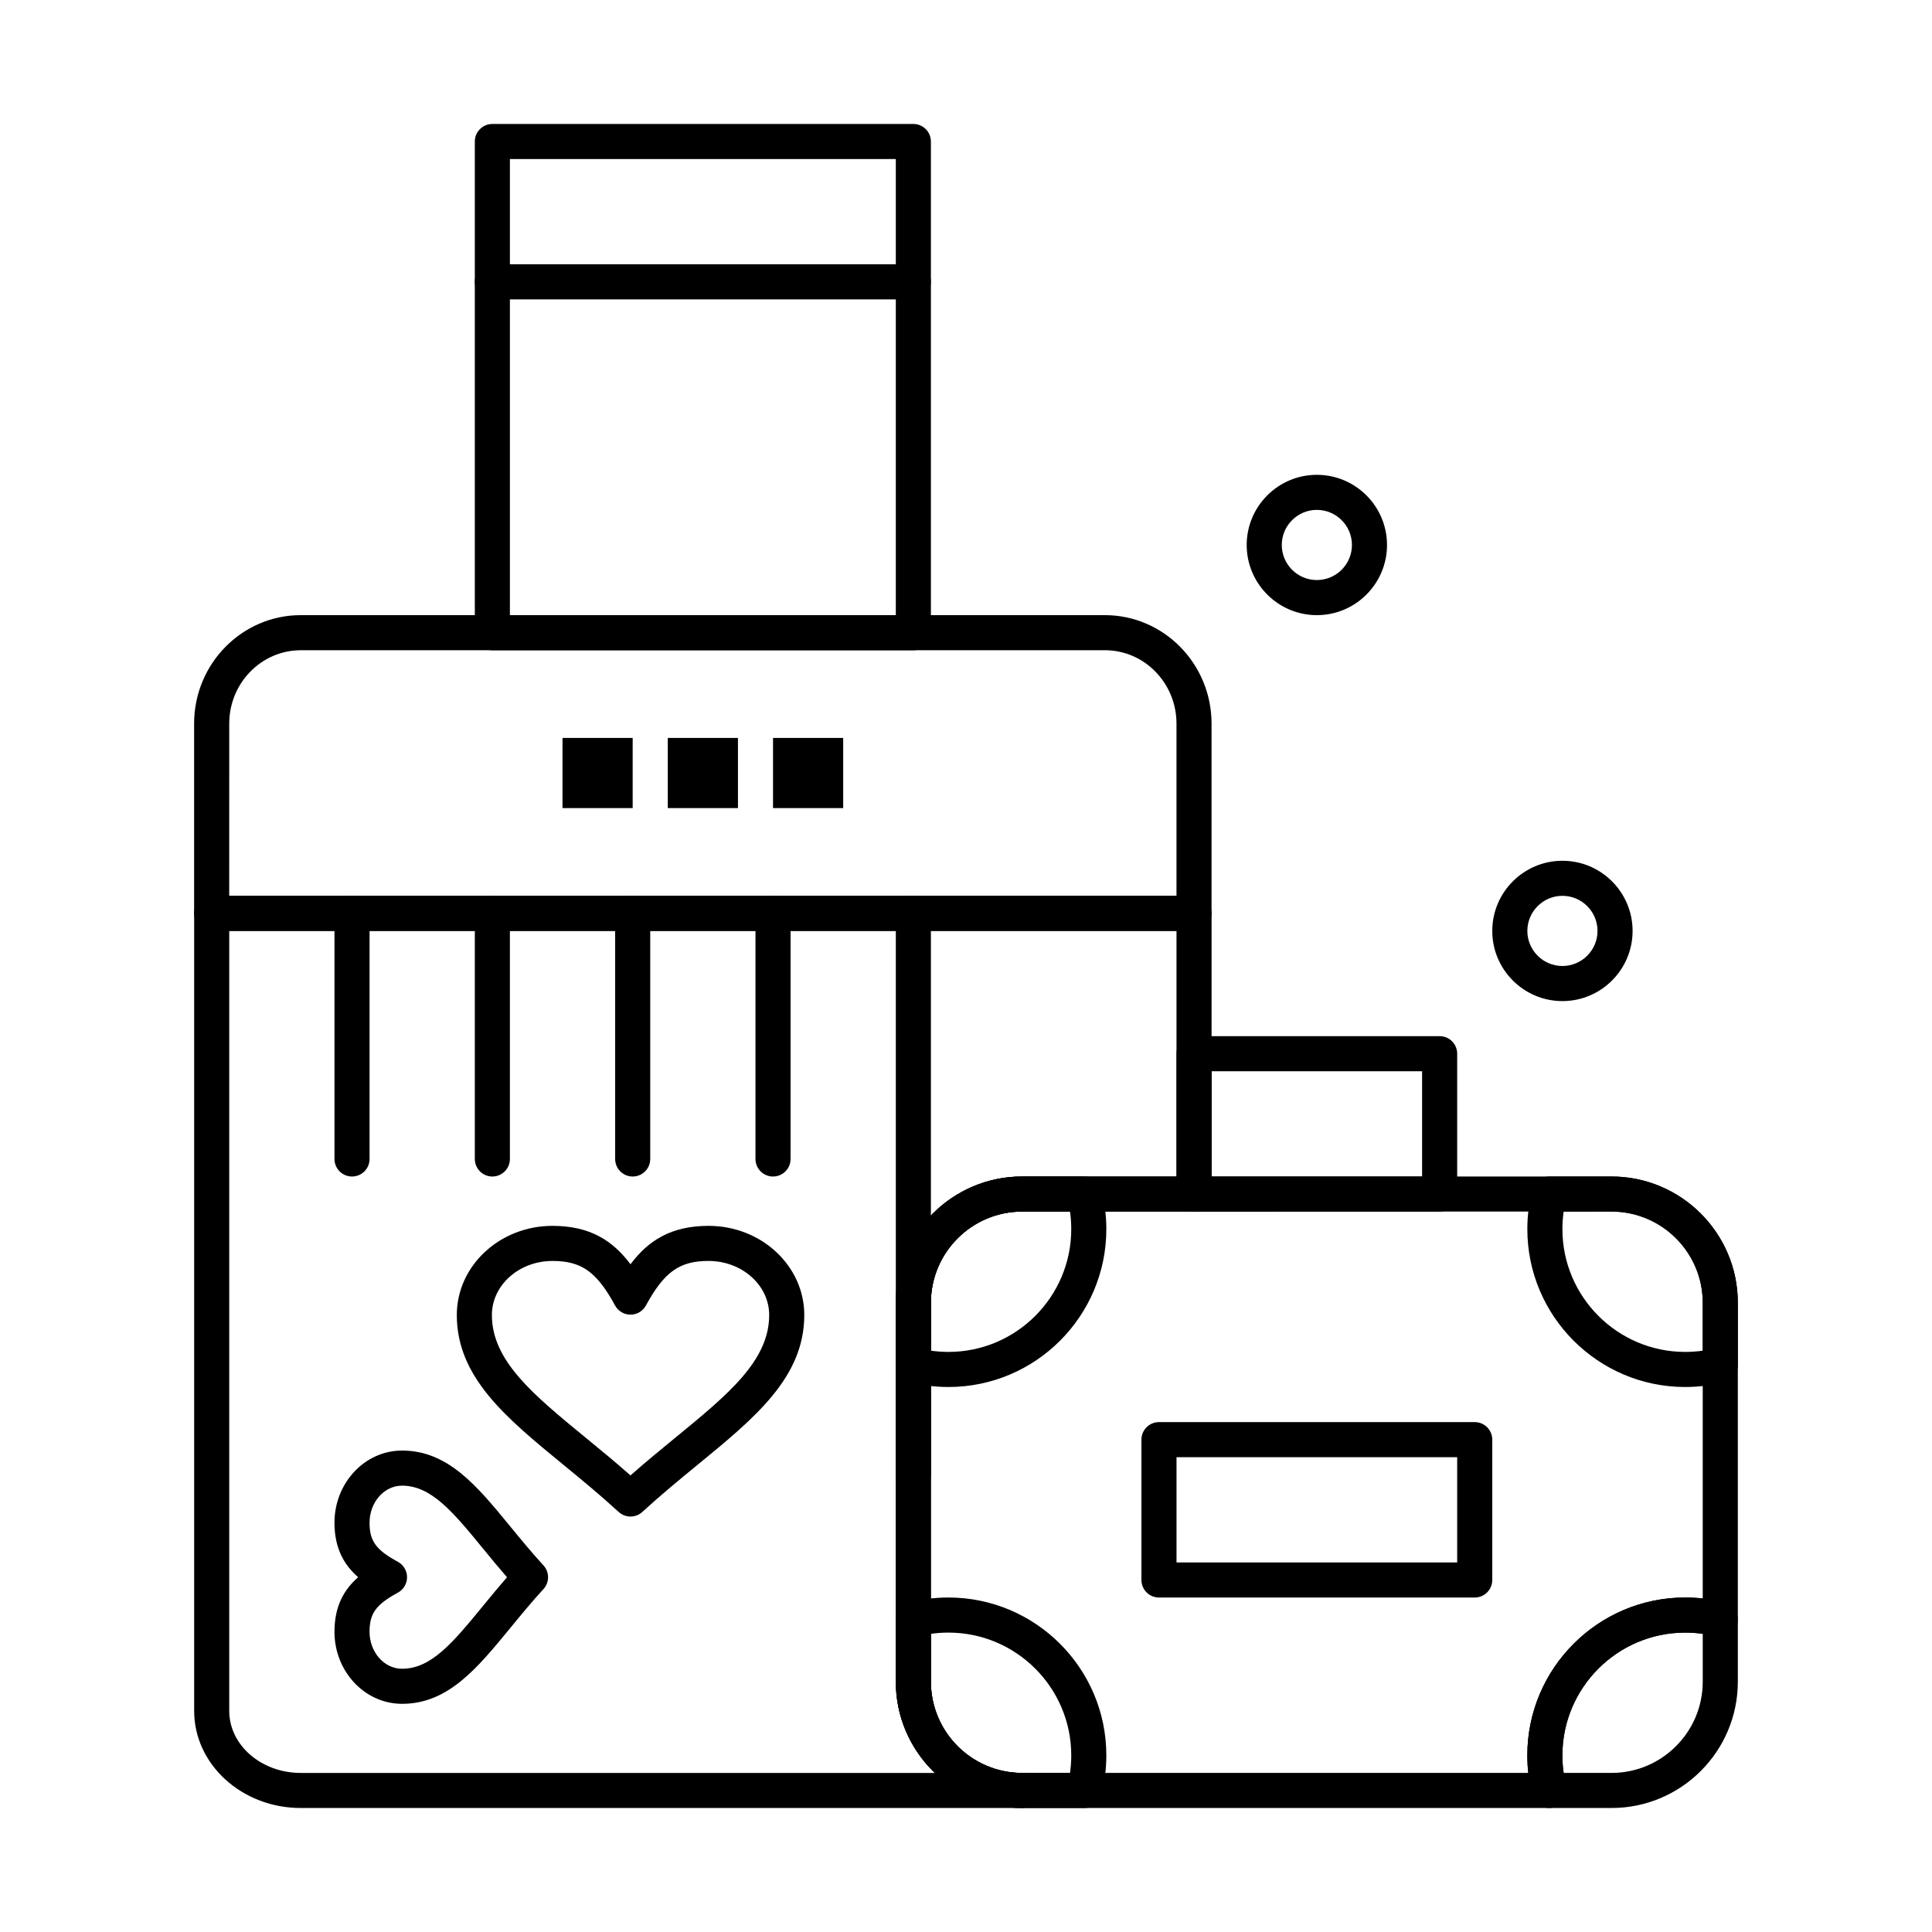 <?xml version="1.0" encoding="UTF-8"?>
<!-- Uploaded to: ICON Repo, www.iconrepo.com, Generator: ICON Repo Mixer Tools -->
<svg fill="#000000" width="800px" height="800px" version="1.1" viewBox="144 144 512 512" xmlns="http://www.w3.org/2000/svg">
 <g>
  <path d="m386.05 316.32h-111.57c-2.566 0-4.648-2.082-4.648-4.648v-130.17c0-2.566 2.082-4.648 4.648-4.648h111.57c2.566 0 4.648 2.082 4.648 4.648v130.17c0 2.566-2.078 4.648-4.648 4.648zm-106.92-9.297h102.27v-120.87h-102.27z"/>
  <path d="m460.43 390.7h-260.34c-2.566 0-4.648-2.082-4.648-4.648v-50.297c0-15.844 12.676-28.734 28.254-28.734h213.12c15.578 0 28.254 12.891 28.254 28.734v50.297c0 2.57-2.082 4.648-4.648 4.648zm-255.69-9.297h251.04v-45.648c0-10.719-8.504-19.438-18.957-19.438l-213.12 0.004c-10.453 0-18.953 8.719-18.953 19.438z"/>
  <path d="m386.05 539.46c-2.566 0-4.648-2.082-4.648-4.648v-148.77c0-2.566 2.082-4.648 4.648-4.648 2.566 0 4.648 2.082 4.648 4.648v148.76c0 2.57-2.078 4.652-4.648 4.652z"/>
  <path d="m348.86 455.79c-2.566 0-4.648-2.082-4.648-4.648v-65.082c0-2.566 2.082-4.648 4.648-4.648s4.648 2.082 4.648 4.648v65.082c0.004 2.566-2.078 4.648-4.648 4.648z"/>
  <path d="m311.67 455.79c-2.566 0-4.648-2.082-4.648-4.648v-65.082c0-2.566 2.082-4.648 4.648-4.648s4.648 2.082 4.648 4.648v65.082c0 2.566-2.082 4.648-4.648 4.648z"/>
  <path d="m274.48 455.79c-2.566 0-4.648-2.082-4.648-4.648v-65.082c0-2.566 2.082-4.648 4.648-4.648 2.566 0 4.648 2.082 4.648 4.648v65.082c0 2.566-2.082 4.648-4.648 4.648z"/>
  <path d="m237.29 455.79c-2.566 0-4.648-2.082-4.648-4.648v-65.082c0-2.566 2.082-4.648 4.648-4.648 2.566 0 4.648 2.082 4.648 4.648v65.082c0 2.566-2.082 4.648-4.648 4.648z"/>
  <path d="m293.07 339.56h18.594v18.594h-18.594z"/>
  <path d="m320.97 339.56h18.594v18.594h-18.594z"/>
  <path d="m348.86 339.56h18.594v18.594h-18.594z"/>
  <path d="m414.88 623.14h-191.17c-15.578 0-28.254-11.539-28.254-25.723v-211.37c0-2.566 2.082-4.648 4.648-4.648h260.33c2.566 0 4.648 2.082 4.648 4.648v74.379c0 2.566-2.082 4.648-4.648 4.648h-45.559c-13.332 0-24.176 10.844-24.176 24.176v100.41c0 13.332 10.844 24.176 24.176 24.176 2.566 0 4.648 2.082 4.648 4.648 0.004 2.57-2.078 4.648-4.644 4.648zm-210.13-232.44v206.72c0 9.059 8.504 16.426 18.953 16.426h168.04c-6.371-6.098-10.344-14.68-10.344-24.176l0.004-100.41c0-18.457 15.016-33.473 33.473-33.473h40.91v-65.082z"/>
  <path d="m525.52 465.08h-65.082c-2.566 0-4.648-2.082-4.648-4.648v-37.191c0-2.566 2.082-4.648 4.648-4.648h65.082c2.566 0 4.648 2.082 4.648 4.648v37.191c0 2.566-2.078 4.648-4.648 4.648zm-60.434-9.297h55.785v-27.895h-55.785z"/>
  <path d="m386.05 223.34h-111.57c-2.566 0-4.648-2.082-4.648-4.648 0-2.566 2.082-4.648 4.648-4.648h111.57c2.566 0 4.648 2.082 4.648 4.648 0.004 2.566-2.078 4.648-4.648 4.648z"/>
  <path d="m554.58 623.14h-139.71c-18.457 0-33.473-15.016-33.473-33.473v-100.41c0-18.457 15.016-33.473 33.473-33.473h156.2c18.457 0 33.473 15.016 33.473 33.473v83.922c0 1.438-0.664 2.793-1.801 3.676-1.137 0.883-2.617 1.188-4.008 0.828-2.641-0.68-5.379-1.023-8.141-1.023-17.941 0-32.543 14.598-32.543 32.543 0 2.758 0.344 5.496 1.023 8.141 0.359 1.391 0.055 2.871-0.828 4.008-0.875 1.125-2.231 1.789-3.668 1.789zm-139.71-158.06c-13.332 0-24.176 10.844-24.176 24.176v100.41c0 13.332 10.844 24.176 24.176 24.176h134.14c-0.172-1.539-0.258-3.094-0.258-4.648 0-23.07 18.77-41.84 41.84-41.84 1.559 0 3.109 0.086 4.648 0.254v-78.355c0-13.332-10.844-24.176-24.172-24.176z"/>
  <path d="m571.07 623.14h-16.492c-2.121 0-3.973-1.438-4.5-3.488-0.875-3.398-1.32-6.918-1.32-10.457 0-23.07 18.77-41.84 41.84-41.84 3.539 0 7.059 0.445 10.457 1.32 2.055 0.527 3.488 2.379 3.488 4.5v16.492c0 18.461-15.016 33.473-33.473 33.473zm-12.688-9.297h12.688c13.332 0 24.172-10.844 24.172-24.176v-12.688c-1.531-0.219-3.086-0.328-4.648-0.328-17.941 0-32.543 14.598-32.543 32.543 0.004 1.562 0.113 3.117 0.332 4.648z"/>
  <path d="m590.6 511.57c-23.07 0-41.84-18.77-41.84-41.84 0-3.539 0.445-7.059 1.32-10.457 0.527-2.055 2.383-3.488 4.5-3.488h16.492c18.457 0 33.473 15.016 33.473 33.473v16.492c0 2.121-1.438 3.973-3.488 4.5-3.398 0.875-6.918 1.32-10.457 1.32zm-32.215-46.488c-0.219 1.535-0.328 3.09-0.328 4.648 0 17.941 14.598 32.543 32.543 32.543 1.562 0 3.117-0.109 4.648-0.332v-12.688c0-13.332-10.844-24.176-24.172-24.176z"/>
  <path d="m431.37 623.14h-16.492c-18.457 0-33.473-15.016-33.473-33.473v-16.492c0-2.121 1.434-3.973 3.488-4.5 3.398-0.875 6.918-1.32 10.457-1.32 23.07 0 41.84 18.77 41.84 41.84 0 3.539-0.445 7.059-1.32 10.457-0.523 2.055-2.379 3.488-4.5 3.488zm-40.668-46.156v12.688c0 13.332 10.844 24.176 24.176 24.176h12.688c0.219-1.535 0.328-3.09 0.328-4.648 0-17.941-14.598-32.543-32.543-32.543-1.559-0.004-3.113 0.109-4.648 0.328z"/>
  <path d="m395.35 511.57c-3.539 0-7.059-0.445-10.457-1.32-2.055-0.527-3.488-2.379-3.488-4.5v-16.492c0-18.457 15.016-33.473 33.473-33.473h16.492c2.121 0 3.973 1.434 4.5 3.488 0.875 3.398 1.32 6.918 1.32 10.457 0 23.07-18.766 41.84-41.84 41.84zm-4.648-9.629c1.535 0.219 3.086 0.332 4.648 0.332 17.941 0 32.543-14.598 32.543-32.543 0-1.562-0.109-3.117-0.328-4.648h-12.688c-13.332 0-24.176 10.844-24.176 24.176z"/>
  <path d="m534.82 567.36h-83.68c-2.566 0-4.648-2.082-4.648-4.648v-37.191c0-2.566 2.082-4.648 4.648-4.648h83.68c2.566 0 4.648 2.082 4.648 4.648v37.191c0 2.57-2.082 4.648-4.648 4.648zm-79.031-9.297h74.379v-27.895h-74.379z"/>
  <path d="m250.54 595.53c-9.871 0-17.902-8.566-17.902-19.098 0-6.891 2.629-11.266 6.277-14.453-3.648-3.184-6.277-7.559-6.277-14.449 0-10.539 8.031-19.117 17.902-19.117 12.199 0 19.867 9.352 28.746 20.184 2.734 3.336 5.566 6.785 8.734 10.242 1.629 1.777 1.629 4.508 0 6.285-3.164 3.449-5.988 6.894-8.719 10.227-8.887 10.828-16.559 20.18-28.762 20.18zm0-57.816c-4.746 0-8.605 4.406-8.605 9.82 0 4.863 1.688 7.191 7.516 10.367 1.496 0.812 2.422 2.379 2.422 4.082s-0.93 3.266-2.422 4.082c-5.832 3.18-7.516 5.504-7.516 10.371 0 5.402 3.859 9.801 8.605 9.801 7.805 0 13.578-7.039 21.57-16.781 1.996-2.434 4.043-4.926 6.254-7.469-2.219-2.551-4.266-5.047-6.266-7.488-7.988-9.746-13.762-16.785-21.559-16.785z"/>
  <path d="m311.09 545.9c-1.125 0-2.254-0.406-3.141-1.223-4.981-4.566-9.934-8.629-14.727-12.562-15.113-12.395-28.164-23.102-28.164-39.625 0-13.027 11.367-23.625 25.34-23.625 9.949 0 15.973 3.887 20.691 10.176 4.719-6.289 10.742-10.176 20.691-10.176 13.984 0 25.363 10.598 25.363 23.625 0 16.516-13.051 27.215-28.164 39.605-4.801 3.934-9.762 8.004-14.75 12.578-0.887 0.82-2.016 1.227-3.141 1.227zm-20.691-67.734c-8.844 0-16.043 6.426-16.043 14.328 0 12.121 10.926 21.086 24.762 32.434 3.894 3.195 7.894 6.473 11.969 10.07 4.086-3.606 8.094-6.891 11.996-10.09 13.836-11.34 24.762-20.301 24.762-32.414 0-7.898-7.207-14.328-16.066-14.328-7.699 0-11.734 2.871-16.609 11.809-0.816 1.492-2.379 2.422-4.082 2.422s-3.269-0.93-4.082-2.422c-4.867-8.938-8.902-11.809-16.605-11.809z"/>
  <path d="m558.06 409.3c-10.254 0-18.594-8.344-18.594-18.594 0-10.254 8.34-18.594 18.594-18.594s18.594 8.344 18.594 18.594-8.34 18.594-18.594 18.594zm0-27.895c-5.125 0-9.297 4.172-9.297 9.297s4.172 9.297 9.297 9.297 9.297-4.172 9.297-9.297-4.168-9.297-9.297-9.297z"/>
  <path d="m492.98 307.02c-10.254 0-18.594-8.344-18.594-18.594 0-10.254 8.34-18.594 18.594-18.594 10.254 0 18.594 8.344 18.594 18.594s-8.344 18.594-18.594 18.594zm0-27.895c-5.125 0-9.297 4.172-9.297 9.297s4.172 9.297 9.297 9.297 9.297-4.172 9.297-9.297-4.172-9.297-9.297-9.297z"/>
 </g>
</svg>